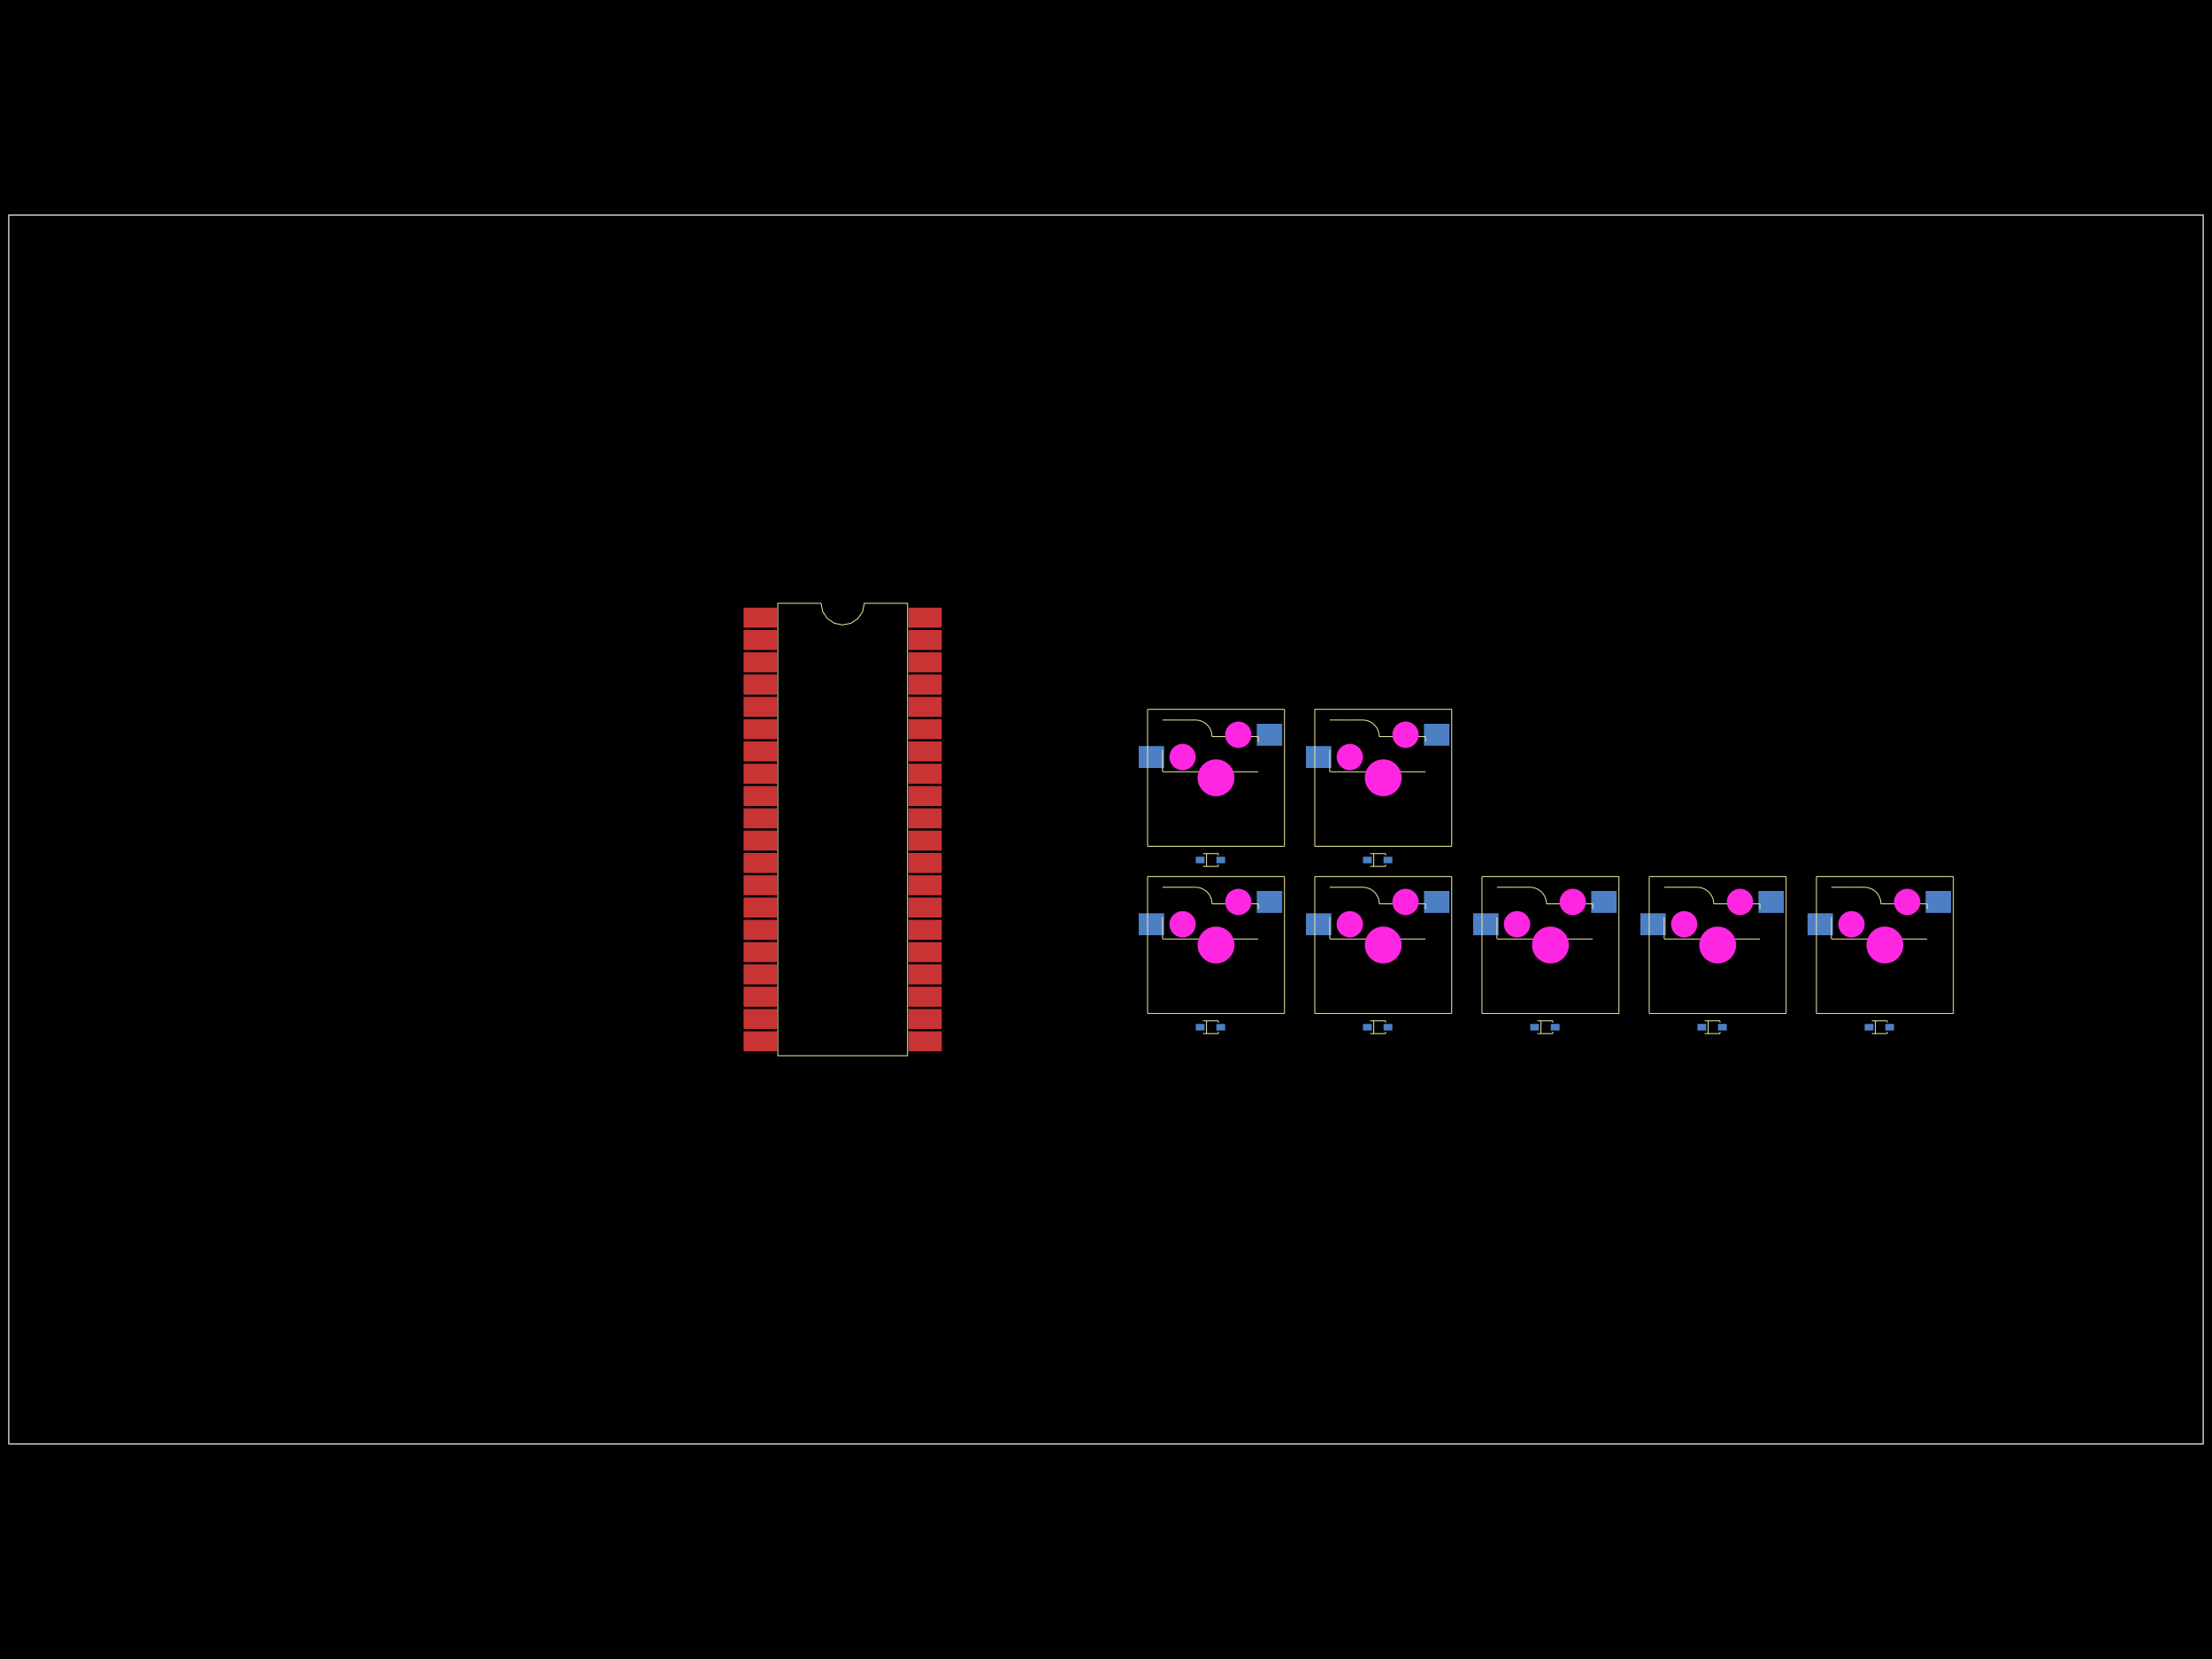 <svg xmlns="http://www.w3.org/2000/svg" width="800" height="600"><style>
              .boundary { fill: #000; }
              .pcb-board { fill: none; }
              .pcb-trace { fill: none; }
              .pcb-hole-outer { fill: rgb(200, 52, 52); }
              .pcb-hole-inner { fill: rgb(255, 38, 226); }
              .pcb-pad { }
              .pcb-boundary { fill: none; stroke: #fff; stroke-width: 0.3; }
              .pcb-silkscreen { fill: none; }
              .pcb-silkscreen-top { stroke: #f2eda1; }
              .pcb-silkscreen-bottom { stroke: #f2eda1; }
              .pcb-silkscreen-text { fill: #f2eda1; }
            </style><rect class="boundary" x="0" y="0" width="800" height="600"/><rect class="pcb-boundary" x="3.175" y="77.778" width="793.651" height="444.444"/><path class="pcb-board" d="M 3.175 522.222 L 796.825 522.222 L 796.825 77.778 L 3.175 77.778 Z" stroke="rgba(255, 255, 255, 0.5)" stroke-width="0.317"/><g transform="translate(304.762, 300) rotate(0) scale(1, -1)"><rect class="pcb-component" x="-35.841" y="-80.222" width="71.683" height="160.444"/><rect class="pcb-component-outline" x="-35.841" y="-80.222" width="71.683" height="160.444"/></g><g transform="translate(437.778, 330.238) rotate(0) scale(1, -1)"><rect class="pcb-component" x="-25.952" y="-8.794" width="51.904" height="17.587"/><rect class="pcb-component-outline" x="-25.952" y="-8.794" width="51.904" height="17.587"/></g><g transform="translate(439.794, 341.778) rotate(0) scale(1, -1)"><rect class="pcb-component" x="-6.667" y="-6.667" width="13.333" height="13.333"/><rect class="pcb-component-outline" x="-6.667" y="-6.667" width="13.333" height="13.333"/></g><g transform="translate(400, 300) rotate(0) scale(1, -1)"><rect class="pcb-component" x="0" y="0" width="0" height="0"/><rect class="pcb-component-outline" x="0" y="0" width="0" height="0"/></g><g transform="translate(437.778, 371.508) rotate(0) scale(1, -1)"><rect class="pcb-component" x="-5.31" y="-1.19" width="10.62" height="2.381"/><rect class="pcb-component-outline" x="-5.31" y="-1.19" width="10.62" height="2.381"/></g><g transform="translate(400, 300) rotate(0) scale(1, -1)"><rect class="pcb-component" x="0" y="0" width="0" height="0"/><rect class="pcb-component-outline" x="0" y="0" width="0" height="0"/></g><g transform="translate(498.254, 330.238) rotate(0) scale(1, -1)"><rect class="pcb-component" x="-25.952" y="-8.794" width="51.904" height="17.587"/><rect class="pcb-component-outline" x="-25.952" y="-8.794" width="51.904" height="17.587"/></g><g transform="translate(500.27, 341.778) rotate(0) scale(1, -1)"><rect class="pcb-component" x="-6.667" y="-6.667" width="13.333" height="13.333"/><rect class="pcb-component-outline" x="-6.667" y="-6.667" width="13.333" height="13.333"/></g><g transform="translate(400, 300) rotate(0) scale(1, -1)"><rect class="pcb-component" x="0" y="0" width="0" height="0"/><rect class="pcb-component-outline" x="0" y="0" width="0" height="0"/></g><g transform="translate(498.254, 371.508) rotate(0) scale(1, -1)"><rect class="pcb-component" x="-5.31" y="-1.19" width="10.62" height="2.381"/><rect class="pcb-component-outline" x="-5.31" y="-1.19" width="10.62" height="2.381"/></g><g transform="translate(400, 300) rotate(0) scale(1, -1)"><rect class="pcb-component" x="0" y="0" width="0" height="0"/><rect class="pcb-component-outline" x="0" y="0" width="0" height="0"/></g><g transform="translate(558.73, 330.238) rotate(0) scale(1, -1)"><rect class="pcb-component" x="-25.952" y="-8.794" width="51.904" height="17.587"/><rect class="pcb-component-outline" x="-25.952" y="-8.794" width="51.904" height="17.587"/></g><g transform="translate(560.746, 341.778) rotate(0) scale(1, -1)"><rect class="pcb-component" x="-6.667" y="-6.667" width="13.333" height="13.333"/><rect class="pcb-component-outline" x="-6.667" y="-6.667" width="13.333" height="13.333"/></g><g transform="translate(400, 300) rotate(0) scale(1, -1)"><rect class="pcb-component" x="0" y="0" width="0" height="0"/><rect class="pcb-component-outline" x="0" y="0" width="0" height="0"/></g><g transform="translate(558.73, 371.508) rotate(0) scale(1, -1)"><rect class="pcb-component" x="-5.31" y="-1.19" width="10.62" height="2.381"/><rect class="pcb-component-outline" x="-5.31" y="-1.19" width="10.62" height="2.381"/></g><g transform="translate(400, 300) rotate(0) scale(1, -1)"><rect class="pcb-component" x="0" y="0" width="0" height="0"/><rect class="pcb-component-outline" x="0" y="0" width="0" height="0"/></g><g transform="translate(619.206, 330.238) rotate(0) scale(1, -1)"><rect class="pcb-component" x="-25.952" y="-8.794" width="51.904" height="17.587"/><rect class="pcb-component-outline" x="-25.952" y="-8.794" width="51.904" height="17.587"/></g><g transform="translate(621.222, 341.778) rotate(0) scale(1, -1)"><rect class="pcb-component" x="-6.667" y="-6.667" width="13.333" height="13.333"/><rect class="pcb-component-outline" x="-6.667" y="-6.667" width="13.333" height="13.333"/></g><g transform="translate(400, 300) rotate(0) scale(1, -1)"><rect class="pcb-component" x="0" y="0" width="0" height="0"/><rect class="pcb-component-outline" x="0" y="0" width="0" height="0"/></g><g transform="translate(619.206, 371.508) rotate(0) scale(1, -1)"><rect class="pcb-component" x="-5.31" y="-1.19" width="10.62" height="2.381"/><rect class="pcb-component-outline" x="-5.31" y="-1.19" width="10.62" height="2.381"/></g><g transform="translate(400, 300) rotate(0) scale(1, -1)"><rect class="pcb-component" x="0" y="0" width="0" height="0"/><rect class="pcb-component-outline" x="0" y="0" width="0" height="0"/></g><g transform="translate(679.683, 330.238) rotate(0) scale(1, -1)"><rect class="pcb-component" x="-25.952" y="-8.794" width="51.904" height="17.587"/><rect class="pcb-component-outline" x="-25.952" y="-8.794" width="51.904" height="17.587"/></g><g transform="translate(681.698, 341.778) rotate(0) scale(1, -1)"><rect class="pcb-component" x="-6.667" y="-6.667" width="13.333" height="13.333"/><rect class="pcb-component-outline" x="-6.667" y="-6.667" width="13.333" height="13.333"/></g><g transform="translate(400, 300) rotate(0) scale(1, -1)"><rect class="pcb-component" x="0" y="0" width="0" height="0"/><rect class="pcb-component-outline" x="0" y="0" width="0" height="0"/></g><g transform="translate(679.683, 371.508) rotate(0) scale(1, -1)"><rect class="pcb-component" x="-5.31" y="-1.19" width="10.62" height="2.381"/><rect class="pcb-component-outline" x="-5.31" y="-1.19" width="10.62" height="2.381"/></g><g transform="translate(400, 300) rotate(0) scale(1, -1)"><rect class="pcb-component" x="0" y="0" width="0" height="0"/><rect class="pcb-component-outline" x="0" y="0" width="0" height="0"/></g><g transform="translate(437.778, 269.762) rotate(0) scale(1, -1)"><rect class="pcb-component" x="-25.952" y="-8.794" width="51.904" height="17.587"/><rect class="pcb-component-outline" x="-25.952" y="-8.794" width="51.904" height="17.587"/></g><g transform="translate(439.794, 281.302) rotate(0) scale(1, -1)"><rect class="pcb-component" x="-6.667" y="-6.667" width="13.333" height="13.333"/><rect class="pcb-component-outline" x="-6.667" y="-6.667" width="13.333" height="13.333"/></g><g transform="translate(400, 300) rotate(0) scale(1, -1)"><rect class="pcb-component" x="0" y="0" width="0" height="0"/><rect class="pcb-component-outline" x="0" y="0" width="0" height="0"/></g><g transform="translate(437.778, 311.032) rotate(0) scale(1, -1)"><rect class="pcb-component" x="-5.31" y="-1.19" width="10.62" height="2.381"/><rect class="pcb-component-outline" x="-5.31" y="-1.19" width="10.62" height="2.381"/></g><g transform="translate(400, 300) rotate(0) scale(1, -1)"><rect class="pcb-component" x="0" y="0" width="0" height="0"/><rect class="pcb-component-outline" x="0" y="0" width="0" height="0"/></g><g transform="translate(498.254, 269.762) rotate(0) scale(1, -1)"><rect class="pcb-component" x="-25.952" y="-8.794" width="51.904" height="17.587"/><rect class="pcb-component-outline" x="-25.952" y="-8.794" width="51.904" height="17.587"/></g><g transform="translate(500.27, 281.302) rotate(0) scale(1, -1)"><rect class="pcb-component" x="-6.667" y="-6.667" width="13.333" height="13.333"/><rect class="pcb-component-outline" x="-6.667" y="-6.667" width="13.333" height="13.333"/></g><g transform="translate(400, 300) rotate(0) scale(1, -1)"><rect class="pcb-component" x="0" y="0" width="0" height="0"/><rect class="pcb-component-outline" x="0" y="0" width="0" height="0"/></g><g transform="translate(498.254, 311.032) rotate(0) scale(1, -1)"><rect class="pcb-component" x="-5.31" y="-1.19" width="10.62" height="2.381"/><rect class="pcb-component-outline" x="-5.31" y="-1.19" width="10.62" height="2.381"/></g><g transform="translate(400, 300) rotate(0) scale(1, -1)"><rect class="pcb-component" x="0" y="0" width="0" height="0"/><rect class="pcb-component-outline" x="0" y="0" width="0" height="0"/></g><rect class="pcb-pad" fill="rgb(200, 52, 52)" x="268.921" y="219.778" width="12.063" height="7.238"/><rect class="pcb-pad" fill="rgb(200, 52, 52)" x="268.921" y="227.841" width="12.063" height="7.238"/><rect class="pcb-pad" fill="rgb(200, 52, 52)" x="268.921" y="235.905" width="12.063" height="7.238"/><rect class="pcb-pad" fill="rgb(200, 52, 52)" x="268.921" y="243.968" width="12.063" height="7.238"/><rect class="pcb-pad" fill="rgb(200, 52, 52)" x="268.921" y="252.032" width="12.063" height="7.238"/><rect class="pcb-pad" fill="rgb(200, 52, 52)" x="268.921" y="260.095" width="12.063" height="7.238"/><rect class="pcb-pad" fill="rgb(200, 52, 52)" x="268.921" y="268.159" width="12.063" height="7.238"/><rect class="pcb-pad" fill="rgb(200, 52, 52)" x="268.921" y="276.222" width="12.063" height="7.238"/><rect class="pcb-pad" fill="rgb(200, 52, 52)" x="268.921" y="284.286" width="12.063" height="7.238"/><rect class="pcb-pad" fill="rgb(200, 52, 52)" x="268.921" y="292.349" width="12.063" height="7.238"/><rect class="pcb-pad" fill="rgb(200, 52, 52)" x="268.921" y="300.413" width="12.063" height="7.238"/><rect class="pcb-pad" fill="rgb(200, 52, 52)" x="268.921" y="308.476" width="12.063" height="7.238"/><rect class="pcb-pad" fill="rgb(200, 52, 52)" x="268.921" y="316.54" width="12.063" height="7.238"/><rect class="pcb-pad" fill="rgb(200, 52, 52)" x="268.921" y="324.603" width="12.063" height="7.238"/><rect class="pcb-pad" fill="rgb(200, 52, 52)" x="268.921" y="332.667" width="12.063" height="7.238"/><rect class="pcb-pad" fill="rgb(200, 52, 52)" x="268.921" y="340.73" width="12.063" height="7.238"/><rect class="pcb-pad" fill="rgb(200, 52, 52)" x="268.921" y="348.794" width="12.063" height="7.238"/><rect class="pcb-pad" fill="rgb(200, 52, 52)" x="268.921" y="356.857" width="12.063" height="7.238"/><rect class="pcb-pad" fill="rgb(200, 52, 52)" x="268.921" y="364.921" width="12.063" height="7.238"/><rect class="pcb-pad" fill="rgb(200, 52, 52)" x="268.921" y="372.984" width="12.063" height="7.238"/><rect class="pcb-pad" fill="rgb(200, 52, 52)" x="328.54" y="372.984" width="12.063" height="7.238"/><rect class="pcb-pad" fill="rgb(200, 52, 52)" x="328.54" y="364.921" width="12.063" height="7.238"/><rect class="pcb-pad" fill="rgb(200, 52, 52)" x="328.54" y="356.857" width="12.063" height="7.238"/><rect class="pcb-pad" fill="rgb(200, 52, 52)" x="328.54" y="348.794" width="12.063" height="7.238"/><rect class="pcb-pad" fill="rgb(200, 52, 52)" x="328.54" y="340.73" width="12.063" height="7.238"/><rect class="pcb-pad" fill="rgb(200, 52, 52)" x="328.54" y="332.667" width="12.063" height="7.238"/><rect class="pcb-pad" fill="rgb(200, 52, 52)" x="328.54" y="324.603" width="12.063" height="7.238"/><rect class="pcb-pad" fill="rgb(200, 52, 52)" x="328.54" y="316.54" width="12.063" height="7.238"/><rect class="pcb-pad" fill="rgb(200, 52, 52)" x="328.54" y="308.476" width="12.063" height="7.238"/><rect class="pcb-pad" fill="rgb(200, 52, 52)" x="328.54" y="300.413" width="12.063" height="7.238"/><rect class="pcb-pad" fill="rgb(200, 52, 52)" x="328.54" y="292.349" width="12.063" height="7.238"/><rect class="pcb-pad" fill="rgb(200, 52, 52)" x="328.54" y="284.286" width="12.063" height="7.238"/><rect class="pcb-pad" fill="rgb(200, 52, 52)" x="328.54" y="276.222" width="12.063" height="7.238"/><rect class="pcb-pad" fill="rgb(200, 52, 52)" x="328.54" y="268.159" width="12.063" height="7.238"/><rect class="pcb-pad" fill="rgb(200, 52, 52)" x="328.54" y="260.095" width="12.063" height="7.238"/><rect class="pcb-pad" fill="rgb(200, 52, 52)" x="328.54" y="252.032" width="12.063" height="7.238"/><rect class="pcb-pad" fill="rgb(200, 52, 52)" x="328.54" y="243.968" width="12.063" height="7.238"/><rect class="pcb-pad" fill="rgb(200, 52, 52)" x="328.54" y="235.905" width="12.063" height="7.238"/><rect class="pcb-pad" fill="rgb(200, 52, 52)" x="328.54" y="227.841" width="12.063" height="7.238"/><rect class="pcb-pad" fill="rgb(200, 52, 52)" x="328.54" y="219.778" width="12.063" height="7.238"/><rect class="pcb-pad" fill="rgb(77, 127, 196)" x="411.826" y="330.302" width="9.206" height="7.936"/><rect class="pcb-pad" fill="rgb(77, 127, 196)" x="454.524" y="322.238" width="9.206" height="7.936"/><rect class="pcb-pad" fill="rgb(77, 127, 196)" x="439.913" y="370.317" width="3.175" height="2.381"/><rect class="pcb-pad" fill="rgb(77, 127, 196)" x="432.468" y="370.317" width="3.175" height="2.381"/><rect class="pcb-pad" fill="rgb(77, 127, 196)" x="472.302" y="330.302" width="9.206" height="7.936"/><rect class="pcb-pad" fill="rgb(77, 127, 196)" x="515" y="322.238" width="9.206" height="7.936"/><rect class="pcb-pad" fill="rgb(77, 127, 196)" x="500.389" y="370.317" width="3.175" height="2.381"/><rect class="pcb-pad" fill="rgb(77, 127, 196)" x="492.944" y="370.317" width="3.175" height="2.381"/><rect class="pcb-pad" fill="rgb(77, 127, 196)" x="532.778" y="330.302" width="9.206" height="7.936"/><rect class="pcb-pad" fill="rgb(77, 127, 196)" x="575.476" y="322.238" width="9.206" height="7.936"/><rect class="pcb-pad" fill="rgb(77, 127, 196)" x="560.865" y="370.317" width="3.175" height="2.381"/><rect class="pcb-pad" fill="rgb(77, 127, 196)" x="553.42" y="370.317" width="3.175" height="2.381"/><rect class="pcb-pad" fill="rgb(77, 127, 196)" x="593.254" y="330.302" width="9.206" height="7.936"/><rect class="pcb-pad" fill="rgb(77, 127, 196)" x="635.952" y="322.238" width="9.206" height="7.936"/><rect class="pcb-pad" fill="rgb(77, 127, 196)" x="621.342" y="370.317" width="3.175" height="2.381"/><rect class="pcb-pad" fill="rgb(77, 127, 196)" x="613.897" y="370.317" width="3.175" height="2.381"/><rect class="pcb-pad" fill="rgb(77, 127, 196)" x="653.73" y="330.302" width="9.206" height="7.936"/><rect class="pcb-pad" fill="rgb(77, 127, 196)" x="696.428" y="322.238" width="9.206" height="7.936"/><rect class="pcb-pad" fill="rgb(77, 127, 196)" x="681.818" y="370.317" width="3.175" height="2.381"/><rect class="pcb-pad" fill="rgb(77, 127, 196)" x="674.373" y="370.317" width="3.175" height="2.381"/><rect class="pcb-pad" fill="rgb(77, 127, 196)" x="411.826" y="269.825" width="9.206" height="7.936"/><rect class="pcb-pad" fill="rgb(77, 127, 196)" x="454.524" y="261.762" width="9.206" height="7.936"/><rect class="pcb-pad" fill="rgb(77, 127, 196)" x="439.913" y="309.841" width="3.175" height="2.381"/><rect class="pcb-pad" fill="rgb(77, 127, 196)" x="432.468" y="309.841" width="3.175" height="2.381"/><rect class="pcb-pad" fill="rgb(77, 127, 196)" x="472.302" y="269.825" width="9.206" height="7.936"/><rect class="pcb-pad" fill="rgb(77, 127, 196)" x="515" y="261.762" width="9.206" height="7.936"/><rect class="pcb-pad" fill="rgb(77, 127, 196)" x="500.389" y="309.841" width="3.175" height="2.381"/><rect class="pcb-pad" fill="rgb(77, 127, 196)" x="492.944" y="309.841" width="3.175" height="2.381"/><path class="pcb-silkscreen pcb-silkscreen-top" d="M 281.302 381.81 L 281.302 218.19 L 296.942 218.19 L 297.537 221.183 L 299.232 223.72 L 301.769 225.415 L 304.762 226.011 L 307.755 225.415 L 310.292 223.72 L 311.987 221.183 L 312.582 218.19 L 328.222 218.19 L 328.222 381.81 L 281.302 381.81 Z" stroke-width="0.317" data-pcb-component-id="pcb_component_0" data-pcb-silkscreen-path-id="pcb_silkscreen_path_0"/><path class="pcb-silkscreen pcb-silkscreen-top" d="M 420.441 331.702 L 420.441 339.511 L 420.441 339.511" stroke-width="0.317" data-pcb-component-id="null" data-pcb-silkscreen-path-id="pcb_silkscreen_path_1"/><path class="pcb-silkscreen pcb-silkscreen-top" d="M 455.079 339.603 L 420.441 339.603" stroke-width="0.317" data-pcb-component-id="null" data-pcb-silkscreen-path-id="pcb_silkscreen_path_2"/><path class="pcb-silkscreen pcb-silkscreen-top" d="M 438.359 326.889 L 455.079 326.889" stroke-width="0.317" data-pcb-component-id="null" data-pcb-silkscreen-path-id="pcb_silkscreen_path_3"/><path class="pcb-silkscreen pcb-silkscreen-top" d="M 455.079 326.889 L 455.079 328.774" stroke-width="0.317" data-pcb-component-id="null" data-pcb-silkscreen-path-id="pcb_silkscreen_path_4"/><path class="pcb-silkscreen pcb-silkscreen-top" d="M 428.431 320.889 L 420.441 320.889" stroke-width="0.317" data-pcb-component-id="null" data-pcb-silkscreen-path-id="pcb_silkscreen_path_5"/><path class="pcb-silkscreen pcb-silkscreen-top" d="M 432.359 320.889 L 428.431 320.889" stroke-width="0.317" data-pcb-component-id="null" data-pcb-silkscreen-path-id="pcb_silkscreen_path_6"/><path class="pcb-silkscreen pcb-silkscreen-top" d="M 432.359 320.889 L 433.142 320.94 L 433.912 321.093 L 434.655 321.346 L 435.359 321.693 L 436.011 322.129 L 436.601 322.646 L 437.119 323.236 L 437.555 323.889 L 437.902 324.593 L 438.154 325.336 L 438.307 326.106 L 438.359 326.889" stroke-width="0.317" data-pcb-component-id="null" data-pcb-silkscreen-path-id="pcb_silkscreen_path_7"/><path class="pcb-silkscreen pcb-silkscreen-top" d="M 415.032 317.016 L 464.556 317.016" stroke-width="0.317" data-pcb-component-id="null" data-pcb-silkscreen-path-id="pcb_silkscreen_path_8"/><path class="pcb-silkscreen pcb-silkscreen-top" d="M 415.032 366.54 L 464.556 366.54" stroke-width="0.317" data-pcb-component-id="null" data-pcb-silkscreen-path-id="pcb_silkscreen_path_9"/><path class="pcb-silkscreen pcb-silkscreen-top" d="M 415.032 317.016 L 415.032 366.54" stroke-width="0.317" data-pcb-component-id="null" data-pcb-silkscreen-path-id="pcb_silkscreen_path_10"/><path class="pcb-silkscreen pcb-silkscreen-top" d="M 464.556 317.016 L 464.556 366.54" stroke-width="0.317" data-pcb-component-id="null" data-pcb-silkscreen-path-id="pcb_silkscreen_path_11"/><path class="pcb-silkscreen pcb-silkscreen-top" d="M 440.639 373.813 L 440.639 373.159" stroke-width="0.317" data-pcb-component-id="null" data-pcb-silkscreen-path-id="pcb_silkscreen_path_12"/><path class="pcb-silkscreen pcb-silkscreen-top" d="M 440.639 369.203 L 440.639 369.825" stroke-width="0.317" data-pcb-component-id="null" data-pcb-silkscreen-path-id="pcb_silkscreen_path_13"/><path class="pcb-silkscreen pcb-silkscreen-top" d="M 435.076 369.203 L 440.639 369.203" stroke-width="0.317" data-pcb-component-id="null" data-pcb-silkscreen-path-id="pcb_silkscreen_path_14"/><path class="pcb-silkscreen pcb-silkscreen-top" d="M 435.076 373.813 L 440.639 373.813" stroke-width="0.317" data-pcb-component-id="null" data-pcb-silkscreen-path-id="pcb_silkscreen_path_15"/><path class="pcb-silkscreen pcb-silkscreen-top" d="M 436.359 369.203 L 436.359 373.813" stroke-width="0.317" data-pcb-component-id="null" data-pcb-silkscreen-path-id="pcb_silkscreen_path_16"/><path class="pcb-silkscreen pcb-silkscreen-top" d="M 480.917 331.702 L 480.917 339.511 L 480.917 339.511" stroke-width="0.317" data-pcb-component-id="null" data-pcb-silkscreen-path-id="pcb_silkscreen_path_17"/><path class="pcb-silkscreen pcb-silkscreen-top" d="M 515.556 339.603 L 480.917 339.603" stroke-width="0.317" data-pcb-component-id="null" data-pcb-silkscreen-path-id="pcb_silkscreen_path_18"/><path class="pcb-silkscreen pcb-silkscreen-top" d="M 498.835 326.889 L 515.556 326.889" stroke-width="0.317" data-pcb-component-id="null" data-pcb-silkscreen-path-id="pcb_silkscreen_path_19"/><path class="pcb-silkscreen pcb-silkscreen-top" d="M 515.556 326.889 L 515.556 328.774" stroke-width="0.317" data-pcb-component-id="null" data-pcb-silkscreen-path-id="pcb_silkscreen_path_20"/><path class="pcb-silkscreen pcb-silkscreen-top" d="M 488.908 320.889 L 480.917 320.889" stroke-width="0.317" data-pcb-component-id="null" data-pcb-silkscreen-path-id="pcb_silkscreen_path_21"/><path class="pcb-silkscreen pcb-silkscreen-top" d="M 492.835 320.889 L 488.908 320.889" stroke-width="0.317" data-pcb-component-id="null" data-pcb-silkscreen-path-id="pcb_silkscreen_path_22"/><path class="pcb-silkscreen pcb-silkscreen-top" d="M 492.835 320.889 L 493.618 320.94 L 494.388 321.093 L 495.131 321.346 L 495.835 321.693 L 496.487 322.129 L 497.078 322.646 L 497.595 323.236 L 498.031 323.889 L 498.378 324.593 L 498.63 325.336 L 498.784 326.106 L 498.835 326.889" stroke-width="0.317" data-pcb-component-id="null" data-pcb-silkscreen-path-id="pcb_silkscreen_path_23"/><path class="pcb-silkscreen pcb-silkscreen-top" d="M 475.508 317.016 L 525.032 317.016" stroke-width="0.317" data-pcb-component-id="null" data-pcb-silkscreen-path-id="pcb_silkscreen_path_24"/><path class="pcb-silkscreen pcb-silkscreen-top" d="M 475.508 366.54 L 525.032 366.54" stroke-width="0.317" data-pcb-component-id="null" data-pcb-silkscreen-path-id="pcb_silkscreen_path_25"/><path class="pcb-silkscreen pcb-silkscreen-top" d="M 475.508 317.016 L 475.508 366.54" stroke-width="0.317" data-pcb-component-id="null" data-pcb-silkscreen-path-id="pcb_silkscreen_path_26"/><path class="pcb-silkscreen pcb-silkscreen-top" d="M 525.032 317.016 L 525.032 366.54" stroke-width="0.317" data-pcb-component-id="null" data-pcb-silkscreen-path-id="pcb_silkscreen_path_27"/><path class="pcb-silkscreen pcb-silkscreen-top" d="M 501.115 373.813 L 501.115 373.159" stroke-width="0.317" data-pcb-component-id="null" data-pcb-silkscreen-path-id="pcb_silkscreen_path_28"/><path class="pcb-silkscreen pcb-silkscreen-top" d="M 501.115 369.203 L 501.115 369.825" stroke-width="0.317" data-pcb-component-id="null" data-pcb-silkscreen-path-id="pcb_silkscreen_path_29"/><path class="pcb-silkscreen pcb-silkscreen-top" d="M 495.552 369.203 L 501.115 369.203" stroke-width="0.317" data-pcb-component-id="null" data-pcb-silkscreen-path-id="pcb_silkscreen_path_30"/><path class="pcb-silkscreen pcb-silkscreen-top" d="M 495.552 373.813 L 501.115 373.813" stroke-width="0.317" data-pcb-component-id="null" data-pcb-silkscreen-path-id="pcb_silkscreen_path_31"/><path class="pcb-silkscreen pcb-silkscreen-top" d="M 496.836 369.203 L 496.836 373.813" stroke-width="0.317" data-pcb-component-id="null" data-pcb-silkscreen-path-id="pcb_silkscreen_path_32"/><path class="pcb-silkscreen pcb-silkscreen-top" d="M 541.394 331.702 L 541.394 339.511 L 541.394 339.511" stroke-width="0.317" data-pcb-component-id="null" data-pcb-silkscreen-path-id="pcb_silkscreen_path_33"/><path class="pcb-silkscreen pcb-silkscreen-top" d="M 576.032 339.603 L 541.394 339.603" stroke-width="0.317" data-pcb-component-id="null" data-pcb-silkscreen-path-id="pcb_silkscreen_path_34"/><path class="pcb-silkscreen pcb-silkscreen-top" d="M 559.311 326.889 L 576.032 326.889" stroke-width="0.317" data-pcb-component-id="null" data-pcb-silkscreen-path-id="pcb_silkscreen_path_35"/><path class="pcb-silkscreen pcb-silkscreen-top" d="M 576.032 326.889 L 576.032 328.774" stroke-width="0.317" data-pcb-component-id="null" data-pcb-silkscreen-path-id="pcb_silkscreen_path_36"/><path class="pcb-silkscreen pcb-silkscreen-top" d="M 549.384 320.889 L 541.394 320.889" stroke-width="0.317" data-pcb-component-id="null" data-pcb-silkscreen-path-id="pcb_silkscreen_path_37"/><path class="pcb-silkscreen pcb-silkscreen-top" d="M 553.311 320.889 L 549.384 320.889" stroke-width="0.317" data-pcb-component-id="null" data-pcb-silkscreen-path-id="pcb_silkscreen_path_38"/><path class="pcb-silkscreen pcb-silkscreen-top" d="M 553.311 320.889 L 554.094 320.94 L 554.864 321.093 L 555.607 321.346 L 556.311 321.693 L 556.964 322.129 L 557.554 322.646 L 558.071 323.236 L 558.507 323.889 L 558.854 324.593 L 559.107 325.336 L 559.26 326.106 L 559.311 326.889" stroke-width="0.317" data-pcb-component-id="null" data-pcb-silkscreen-path-id="pcb_silkscreen_path_39"/><path class="pcb-silkscreen pcb-silkscreen-top" d="M 535.984 317.016 L 585.508 317.016" stroke-width="0.317" data-pcb-component-id="null" data-pcb-silkscreen-path-id="pcb_silkscreen_path_40"/><path class="pcb-silkscreen pcb-silkscreen-top" d="M 535.984 366.54 L 585.508 366.54" stroke-width="0.317" data-pcb-component-id="null" data-pcb-silkscreen-path-id="pcb_silkscreen_path_41"/><path class="pcb-silkscreen pcb-silkscreen-top" d="M 535.984 317.016 L 535.984 366.54" stroke-width="0.317" data-pcb-component-id="null" data-pcb-silkscreen-path-id="pcb_silkscreen_path_42"/><path class="pcb-silkscreen pcb-silkscreen-top" d="M 585.508 317.016 L 585.508 366.54" stroke-width="0.317" data-pcb-component-id="null" data-pcb-silkscreen-path-id="pcb_silkscreen_path_43"/><path class="pcb-silkscreen pcb-silkscreen-top" d="M 561.591 373.813 L 561.591 373.159" stroke-width="0.317" data-pcb-component-id="null" data-pcb-silkscreen-path-id="pcb_silkscreen_path_44"/><path class="pcb-silkscreen pcb-silkscreen-top" d="M 561.591 369.203 L 561.591 369.825" stroke-width="0.317" data-pcb-component-id="null" data-pcb-silkscreen-path-id="pcb_silkscreen_path_45"/><path class="pcb-silkscreen pcb-silkscreen-top" d="M 556.028 369.203 L 561.591 369.203" stroke-width="0.317" data-pcb-component-id="null" data-pcb-silkscreen-path-id="pcb_silkscreen_path_46"/><path class="pcb-silkscreen pcb-silkscreen-top" d="M 556.028 373.813 L 561.591 373.813" stroke-width="0.317" data-pcb-component-id="null" data-pcb-silkscreen-path-id="pcb_silkscreen_path_47"/><path class="pcb-silkscreen pcb-silkscreen-top" d="M 557.312 369.203 L 557.312 373.813" stroke-width="0.317" data-pcb-component-id="null" data-pcb-silkscreen-path-id="pcb_silkscreen_path_48"/><path class="pcb-silkscreen pcb-silkscreen-top" d="M 601.87 331.702 L 601.87 339.511 L 601.87 339.511" stroke-width="0.317" data-pcb-component-id="null" data-pcb-silkscreen-path-id="pcb_silkscreen_path_49"/><path class="pcb-silkscreen pcb-silkscreen-top" d="M 636.508 339.603 L 601.87 339.603" stroke-width="0.317" data-pcb-component-id="null" data-pcb-silkscreen-path-id="pcb_silkscreen_path_50"/><path class="pcb-silkscreen pcb-silkscreen-top" d="M 619.787 326.889 L 636.508 326.889" stroke-width="0.317" data-pcb-component-id="null" data-pcb-silkscreen-path-id="pcb_silkscreen_path_51"/><path class="pcb-silkscreen pcb-silkscreen-top" d="M 636.508 326.889 L 636.508 328.774" stroke-width="0.317" data-pcb-component-id="null" data-pcb-silkscreen-path-id="pcb_silkscreen_path_52"/><path class="pcb-silkscreen pcb-silkscreen-top" d="M 609.86 320.889 L 601.87 320.889" stroke-width="0.317" data-pcb-component-id="null" data-pcb-silkscreen-path-id="pcb_silkscreen_path_53"/><path class="pcb-silkscreen pcb-silkscreen-top" d="M 613.787 320.889 L 609.86 320.889" stroke-width="0.317" data-pcb-component-id="null" data-pcb-silkscreen-path-id="pcb_silkscreen_path_54"/><path class="pcb-silkscreen pcb-silkscreen-top" d="M 613.787 320.889 L 614.57 320.94 L 615.34 321.093 L 616.083 321.346 L 616.787 321.693 L 617.44 322.129 L 618.03 322.646 L 618.547 323.236 L 618.983 323.889 L 619.331 324.593 L 619.583 325.336 L 619.736 326.106 L 619.787 326.889" stroke-width="0.317" data-pcb-component-id="null" data-pcb-silkscreen-path-id="pcb_silkscreen_path_55"/><path class="pcb-silkscreen pcb-silkscreen-top" d="M 596.46 317.016 L 645.984 317.016" stroke-width="0.317" data-pcb-component-id="null" data-pcb-silkscreen-path-id="pcb_silkscreen_path_56"/><path class="pcb-silkscreen pcb-silkscreen-top" d="M 596.46 366.54 L 645.984 366.54" stroke-width="0.317" data-pcb-component-id="null" data-pcb-silkscreen-path-id="pcb_silkscreen_path_57"/><path class="pcb-silkscreen pcb-silkscreen-top" d="M 596.46 317.016 L 596.46 366.54" stroke-width="0.317" data-pcb-component-id="null" data-pcb-silkscreen-path-id="pcb_silkscreen_path_58"/><path class="pcb-silkscreen pcb-silkscreen-top" d="M 645.984 317.016 L 645.984 366.54" stroke-width="0.317" data-pcb-component-id="null" data-pcb-silkscreen-path-id="pcb_silkscreen_path_59"/><path class="pcb-silkscreen pcb-silkscreen-top" d="M 622.067 373.813 L 622.067 373.159" stroke-width="0.317" data-pcb-component-id="null" data-pcb-silkscreen-path-id="pcb_silkscreen_path_60"/><path class="pcb-silkscreen pcb-silkscreen-top" d="M 622.067 369.203 L 622.067 369.825" stroke-width="0.317" data-pcb-component-id="null" data-pcb-silkscreen-path-id="pcb_silkscreen_path_61"/><path class="pcb-silkscreen pcb-silkscreen-top" d="M 616.504 369.203 L 622.067 369.203" stroke-width="0.317" data-pcb-component-id="null" data-pcb-silkscreen-path-id="pcb_silkscreen_path_62"/><path class="pcb-silkscreen pcb-silkscreen-top" d="M 616.504 373.813 L 622.067 373.813" stroke-width="0.317" data-pcb-component-id="null" data-pcb-silkscreen-path-id="pcb_silkscreen_path_63"/><path class="pcb-silkscreen pcb-silkscreen-top" d="M 617.788 369.203 L 617.788 373.813" stroke-width="0.317" data-pcb-component-id="null" data-pcb-silkscreen-path-id="pcb_silkscreen_path_64"/><path class="pcb-silkscreen pcb-silkscreen-top" d="M 662.346 331.702 L 662.346 339.511 L 662.346 339.511" stroke-width="0.317" data-pcb-component-id="null" data-pcb-silkscreen-path-id="pcb_silkscreen_path_65"/><path class="pcb-silkscreen pcb-silkscreen-top" d="M 696.984 339.603 L 662.346 339.603" stroke-width="0.317" data-pcb-component-id="null" data-pcb-silkscreen-path-id="pcb_silkscreen_path_66"/><path class="pcb-silkscreen pcb-silkscreen-top" d="M 680.263 326.889 L 696.984 326.889" stroke-width="0.317" data-pcb-component-id="null" data-pcb-silkscreen-path-id="pcb_silkscreen_path_67"/><path class="pcb-silkscreen pcb-silkscreen-top" d="M 696.984 326.889 L 696.984 328.774" stroke-width="0.317" data-pcb-component-id="null" data-pcb-silkscreen-path-id="pcb_silkscreen_path_68"/><path class="pcb-silkscreen pcb-silkscreen-top" d="M 670.336 320.889 L 662.346 320.889" stroke-width="0.317" data-pcb-component-id="null" data-pcb-silkscreen-path-id="pcb_silkscreen_path_69"/><path class="pcb-silkscreen pcb-silkscreen-top" d="M 674.263 320.889 L 670.336 320.889" stroke-width="0.317" data-pcb-component-id="null" data-pcb-silkscreen-path-id="pcb_silkscreen_path_70"/><path class="pcb-silkscreen pcb-silkscreen-top" d="M 674.263 320.889 L 675.047 320.94 L 675.816 321.093 L 676.56 321.346 L 677.263 321.693 L 677.916 322.129 L 678.506 322.646 L 679.024 323.236 L 679.46 323.889 L 679.807 324.593 L 680.059 325.336 L 680.212 326.106 L 680.263 326.889" stroke-width="0.317" data-pcb-component-id="null" data-pcb-silkscreen-path-id="pcb_silkscreen_path_71"/><path class="pcb-silkscreen pcb-silkscreen-top" d="M 656.936 317.016 L 706.46 317.016" stroke-width="0.317" data-pcb-component-id="null" data-pcb-silkscreen-path-id="pcb_silkscreen_path_72"/><path class="pcb-silkscreen pcb-silkscreen-top" d="M 656.936 366.54 L 706.46 366.54" stroke-width="0.317" data-pcb-component-id="null" data-pcb-silkscreen-path-id="pcb_silkscreen_path_73"/><path class="pcb-silkscreen pcb-silkscreen-top" d="M 656.936 317.016 L 656.936 366.54" stroke-width="0.317" data-pcb-component-id="null" data-pcb-silkscreen-path-id="pcb_silkscreen_path_74"/><path class="pcb-silkscreen pcb-silkscreen-top" d="M 706.46 317.016 L 706.46 366.54" stroke-width="0.317" data-pcb-component-id="null" data-pcb-silkscreen-path-id="pcb_silkscreen_path_75"/><path class="pcb-silkscreen pcb-silkscreen-top" d="M 682.544 373.813 L 682.544 373.159" stroke-width="0.317" data-pcb-component-id="null" data-pcb-silkscreen-path-id="pcb_silkscreen_path_76"/><path class="pcb-silkscreen pcb-silkscreen-top" d="M 682.544 369.203 L 682.544 369.825" stroke-width="0.317" data-pcb-component-id="null" data-pcb-silkscreen-path-id="pcb_silkscreen_path_77"/><path class="pcb-silkscreen pcb-silkscreen-top" d="M 676.98 369.203 L 682.544 369.203" stroke-width="0.317" data-pcb-component-id="null" data-pcb-silkscreen-path-id="pcb_silkscreen_path_78"/><path class="pcb-silkscreen pcb-silkscreen-top" d="M 676.98 373.813 L 682.544 373.813" stroke-width="0.317" data-pcb-component-id="null" data-pcb-silkscreen-path-id="pcb_silkscreen_path_79"/><path class="pcb-silkscreen pcb-silkscreen-top" d="M 678.264 369.203 L 678.264 373.813" stroke-width="0.317" data-pcb-component-id="null" data-pcb-silkscreen-path-id="pcb_silkscreen_path_80"/><path class="pcb-silkscreen pcb-silkscreen-top" d="M 420.441 271.226 L 420.441 279.035 L 420.441 279.035" stroke-width="0.317" data-pcb-component-id="null" data-pcb-silkscreen-path-id="pcb_silkscreen_path_81"/><path class="pcb-silkscreen pcb-silkscreen-top" d="M 455.079 279.127 L 420.441 279.127" stroke-width="0.317" data-pcb-component-id="null" data-pcb-silkscreen-path-id="pcb_silkscreen_path_82"/><path class="pcb-silkscreen pcb-silkscreen-top" d="M 438.359 266.413 L 455.079 266.413" stroke-width="0.317" data-pcb-component-id="null" data-pcb-silkscreen-path-id="pcb_silkscreen_path_83"/><path class="pcb-silkscreen pcb-silkscreen-top" d="M 455.079 266.413 L 455.079 268.298" stroke-width="0.317" data-pcb-component-id="null" data-pcb-silkscreen-path-id="pcb_silkscreen_path_84"/><path class="pcb-silkscreen pcb-silkscreen-top" d="M 428.431 260.413 L 420.441 260.413" stroke-width="0.317" data-pcb-component-id="null" data-pcb-silkscreen-path-id="pcb_silkscreen_path_85"/><path class="pcb-silkscreen pcb-silkscreen-top" d="M 432.359 260.413 L 428.431 260.413" stroke-width="0.317" data-pcb-component-id="null" data-pcb-silkscreen-path-id="pcb_silkscreen_path_86"/><path class="pcb-silkscreen pcb-silkscreen-top" d="M 432.359 260.413 L 433.142 260.464 L 433.912 260.617 L 434.655 260.869 L 435.359 261.217 L 436.011 261.653 L 436.601 262.17 L 437.119 262.76 L 437.555 263.413 L 437.902 264.117 L 438.154 264.86 L 438.307 265.63 L 438.359 266.413" stroke-width="0.317" data-pcb-component-id="null" data-pcb-silkscreen-path-id="pcb_silkscreen_path_87"/><path class="pcb-silkscreen pcb-silkscreen-top" d="M 415.032 256.54 L 464.556 256.54" stroke-width="0.317" data-pcb-component-id="null" data-pcb-silkscreen-path-id="pcb_silkscreen_path_88"/><path class="pcb-silkscreen pcb-silkscreen-top" d="M 415.032 306.064 L 464.556 306.064" stroke-width="0.317" data-pcb-component-id="null" data-pcb-silkscreen-path-id="pcb_silkscreen_path_89"/><path class="pcb-silkscreen pcb-silkscreen-top" d="M 415.032 256.54 L 415.032 306.064" stroke-width="0.317" data-pcb-component-id="null" data-pcb-silkscreen-path-id="pcb_silkscreen_path_90"/><path class="pcb-silkscreen pcb-silkscreen-top" d="M 464.556 256.54 L 464.556 306.064" stroke-width="0.317" data-pcb-component-id="null" data-pcb-silkscreen-path-id="pcb_silkscreen_path_91"/><path class="pcb-silkscreen pcb-silkscreen-top" d="M 440.639 313.337 L 440.639 312.683" stroke-width="0.317" data-pcb-component-id="null" data-pcb-silkscreen-path-id="pcb_silkscreen_path_92"/><path class="pcb-silkscreen pcb-silkscreen-top" d="M 440.639 308.726 L 440.639 309.349" stroke-width="0.317" data-pcb-component-id="null" data-pcb-silkscreen-path-id="pcb_silkscreen_path_93"/><path class="pcb-silkscreen pcb-silkscreen-top" d="M 435.076 308.726 L 440.639 308.726" stroke-width="0.317" data-pcb-component-id="null" data-pcb-silkscreen-path-id="pcb_silkscreen_path_94"/><path class="pcb-silkscreen pcb-silkscreen-top" d="M 435.076 313.337 L 440.639 313.337" stroke-width="0.317" data-pcb-component-id="null" data-pcb-silkscreen-path-id="pcb_silkscreen_path_95"/><path class="pcb-silkscreen pcb-silkscreen-top" d="M 436.359 308.726 L 436.359 313.337" stroke-width="0.317" data-pcb-component-id="null" data-pcb-silkscreen-path-id="pcb_silkscreen_path_96"/><path class="pcb-silkscreen pcb-silkscreen-top" d="M 480.917 271.226 L 480.917 279.035 L 480.917 279.035" stroke-width="0.317" data-pcb-component-id="null" data-pcb-silkscreen-path-id="pcb_silkscreen_path_97"/><path class="pcb-silkscreen pcb-silkscreen-top" d="M 515.556 279.127 L 480.917 279.127" stroke-width="0.317" data-pcb-component-id="null" data-pcb-silkscreen-path-id="pcb_silkscreen_path_98"/><path class="pcb-silkscreen pcb-silkscreen-top" d="M 498.835 266.413 L 515.556 266.413" stroke-width="0.317" data-pcb-component-id="null" data-pcb-silkscreen-path-id="pcb_silkscreen_path_99"/><path class="pcb-silkscreen pcb-silkscreen-top" d="M 515.556 266.413 L 515.556 268.298" stroke-width="0.317" data-pcb-component-id="null" data-pcb-silkscreen-path-id="pcb_silkscreen_path_100"/><path class="pcb-silkscreen pcb-silkscreen-top" d="M 488.908 260.413 L 480.917 260.413" stroke-width="0.317" data-pcb-component-id="null" data-pcb-silkscreen-path-id="pcb_silkscreen_path_101"/><path class="pcb-silkscreen pcb-silkscreen-top" d="M 492.835 260.413 L 488.908 260.413" stroke-width="0.317" data-pcb-component-id="null" data-pcb-silkscreen-path-id="pcb_silkscreen_path_102"/><path class="pcb-silkscreen pcb-silkscreen-top" d="M 492.835 260.413 L 493.618 260.464 L 494.388 260.617 L 495.131 260.869 L 495.835 261.217 L 496.487 261.653 L 497.078 262.17 L 497.595 262.76 L 498.031 263.413 L 498.378 264.117 L 498.63 264.86 L 498.784 265.63 L 498.835 266.413" stroke-width="0.317" data-pcb-component-id="null" data-pcb-silkscreen-path-id="pcb_silkscreen_path_103"/><path class="pcb-silkscreen pcb-silkscreen-top" d="M 475.508 256.54 L 525.032 256.54" stroke-width="0.317" data-pcb-component-id="null" data-pcb-silkscreen-path-id="pcb_silkscreen_path_104"/><path class="pcb-silkscreen pcb-silkscreen-top" d="M 475.508 306.064 L 525.032 306.064" stroke-width="0.317" data-pcb-component-id="null" data-pcb-silkscreen-path-id="pcb_silkscreen_path_105"/><path class="pcb-silkscreen pcb-silkscreen-top" d="M 475.508 256.54 L 475.508 306.064" stroke-width="0.317" data-pcb-component-id="null" data-pcb-silkscreen-path-id="pcb_silkscreen_path_106"/><path class="pcb-silkscreen pcb-silkscreen-top" d="M 525.032 256.54 L 525.032 306.064" stroke-width="0.317" data-pcb-component-id="null" data-pcb-silkscreen-path-id="pcb_silkscreen_path_107"/><path class="pcb-silkscreen pcb-silkscreen-top" d="M 501.115 313.337 L 501.115 312.683" stroke-width="0.317" data-pcb-component-id="null" data-pcb-silkscreen-path-id="pcb_silkscreen_path_108"/><path class="pcb-silkscreen pcb-silkscreen-top" d="M 501.115 308.726 L 501.115 309.349" stroke-width="0.317" data-pcb-component-id="null" data-pcb-silkscreen-path-id="pcb_silkscreen_path_109"/><path class="pcb-silkscreen pcb-silkscreen-top" d="M 495.552 308.726 L 501.115 308.726" stroke-width="0.317" data-pcb-component-id="null" data-pcb-silkscreen-path-id="pcb_silkscreen_path_110"/><path class="pcb-silkscreen pcb-silkscreen-top" d="M 495.552 313.337 L 501.115 313.337" stroke-width="0.317" data-pcb-component-id="null" data-pcb-silkscreen-path-id="pcb_silkscreen_path_111"/><path class="pcb-silkscreen pcb-silkscreen-top" d="M 496.836 308.726 L 496.836 313.337" stroke-width="0.317" data-pcb-component-id="null" data-pcb-silkscreen-path-id="pcb_silkscreen_path_112"/><circle class="pcb-hole" cx="427.698" cy="334.27" r="4.762" fill="#FF26E2"/><circle class="pcb-hole" cx="447.857" cy="326.206" r="4.762" fill="#FF26E2"/><circle class="pcb-hole" cx="439.794" cy="341.778" r="6.667" fill="#FF26E2"/><circle class="pcb-hole" cx="488.175" cy="334.27" r="4.762" fill="#FF26E2"/><circle class="pcb-hole" cx="508.333" cy="326.206" r="4.762" fill="#FF26E2"/><circle class="pcb-hole" cx="500.27" cy="341.778" r="6.667" fill="#FF26E2"/><circle class="pcb-hole" cx="548.651" cy="334.27" r="4.762" fill="#FF26E2"/><circle class="pcb-hole" cx="568.81" cy="326.206" r="4.762" fill="#FF26E2"/><circle class="pcb-hole" cx="560.746" cy="341.778" r="6.667" fill="#FF26E2"/><circle class="pcb-hole" cx="609.127" cy="334.27" r="4.762" fill="#FF26E2"/><circle class="pcb-hole" cx="629.286" cy="326.206" r="4.762" fill="#FF26E2"/><circle class="pcb-hole" cx="621.222" cy="341.778" r="6.667" fill="#FF26E2"/><circle class="pcb-hole" cx="669.603" cy="334.27" r="4.762" fill="#FF26E2"/><circle class="pcb-hole" cx="689.762" cy="326.206" r="4.762" fill="#FF26E2"/><circle class="pcb-hole" cx="681.698" cy="341.778" r="6.667" fill="#FF26E2"/><circle class="pcb-hole" cx="427.698" cy="273.794" r="4.762" fill="#FF26E2"/><circle class="pcb-hole" cx="447.857" cy="265.73" r="4.762" fill="#FF26E2"/><circle class="pcb-hole" cx="439.794" cy="281.302" r="6.667" fill="#FF26E2"/><circle class="pcb-hole" cx="488.175" cy="273.794" r="4.762" fill="#FF26E2"/><circle class="pcb-hole" cx="508.333" cy="265.73" r="4.762" fill="#FF26E2"/><circle class="pcb-hole" cx="500.27" cy="281.302" r="6.667" fill="#FF26E2"/></svg>